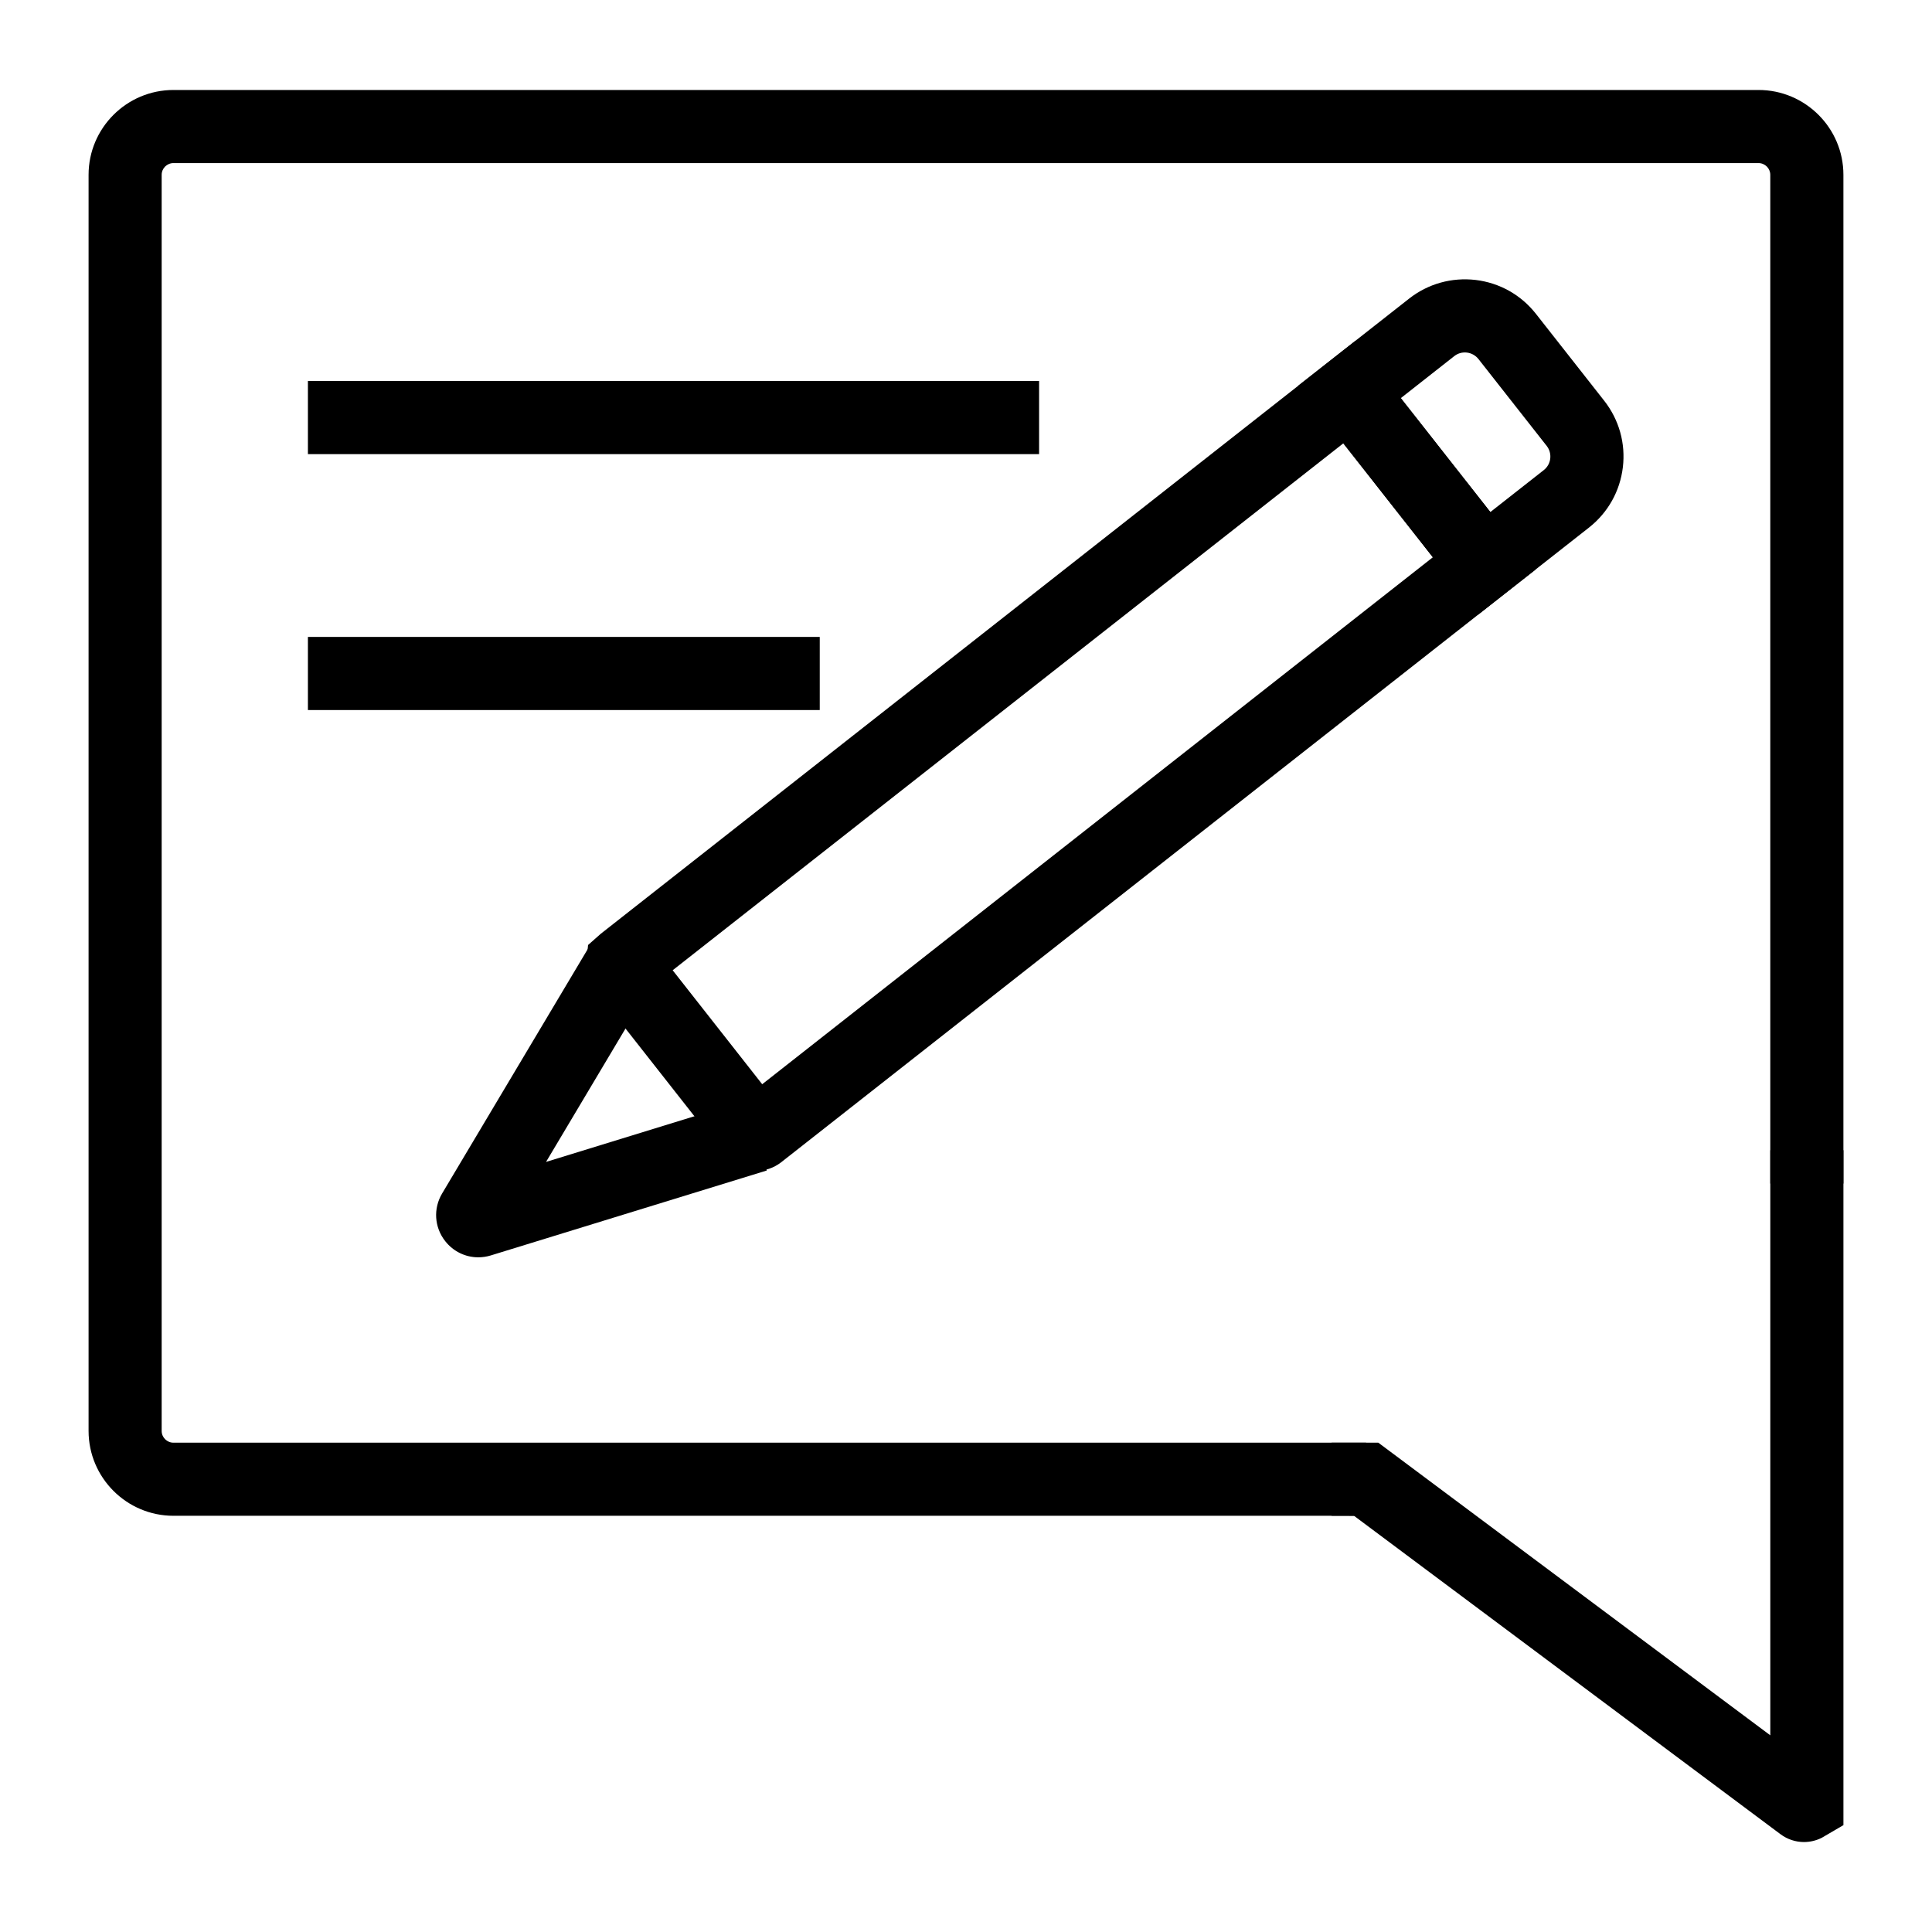 <?xml version="1.0" encoding="UTF-8"?>
<!-- Uploaded to: ICON Repo, www.svgrepo.com, Generator: ICON Repo Mixer Tools -->
<svg fill="#000000" width="800px" height="800px" version="1.1" viewBox="144 144 512 512" xmlns="http://www.w3.org/2000/svg">
 <g>
  <path d="m506.04 545.7h-316.07c-12.402 0-22.496-10.094-22.496-22.496v-332.87c0-12.402 10.094-22.488 22.5-22.488h420.05c12.402-0.004 22.5 10.082 22.5 22.488v267.32h-19.379v-267.32c0-1.711-1.398-3.113-3.121-3.113h-420.06c-1.719 0-3.121 1.398-3.121 3.113v332.87c0 1.723 1.398 3.121 3.121 3.121h316.07z"/>
  <path d="m622.07 632.16c-2.195 0-4.371-0.699-6.215-2.07l-113.03-84.387-5.941-0.004v-19.379h12.375l103.89 77.559v-155.06h19.379v178.86l-5.746 3.359c-1.5 0.754-3.106 1.121-4.707 1.121z"/>
  <path d="m344.44 454.3c-3.066 0-6.059-1.352-8.121-3.926l-37.277-47.449 0.801-8.488 3.379-2.988 200.04-157.18 47.672 60.676-199.98 157.12c-1.977 1.504-4.262 2.231-6.508 2.231zm-22.176-53.172 23.727 30.203 177.73-139.65-23.727-30.191z"/>
  <path d="m535.69 306.91-47.672-60.676 29.406-23.094c5.027-3.953 11.305-5.688 17.641-4.949 6.348 0.766 12.02 3.953 15.973 8.98l18.086 23.02c3.949 5.035 5.711 11.297 4.949 17.645s-3.949 12.016-8.973 15.973zm-20.461-57.402 23.727 30.191 14.168-11.125c1.977-1.551 2.316-4.43 0.766-6.406l-18.086-23.02c-1.566-1.977-4.441-2.328-6.406-0.777z"/>
  <path d="m270.74 477.2c-3.359 0-6.582-1.516-8.75-4.277-2.891-3.672-3.211-8.637-0.82-12.648l39.172-65.738 16.645 9.914-28.281 47.469 52.809-16.254 5.695 18.527-73.137 22.508c-1.102 0.34-2.223 0.5-3.332 0.5zm-2.359-19.027c-0.004 0-0.016 0.008-0.016 0.008z"/>
  <path d="m225.6 244.97h193.77v19.379h-193.77z"/>
  <path d="m225.6 312.79h135.64v19.379h-135.64z"/>
 </g>
</svg>